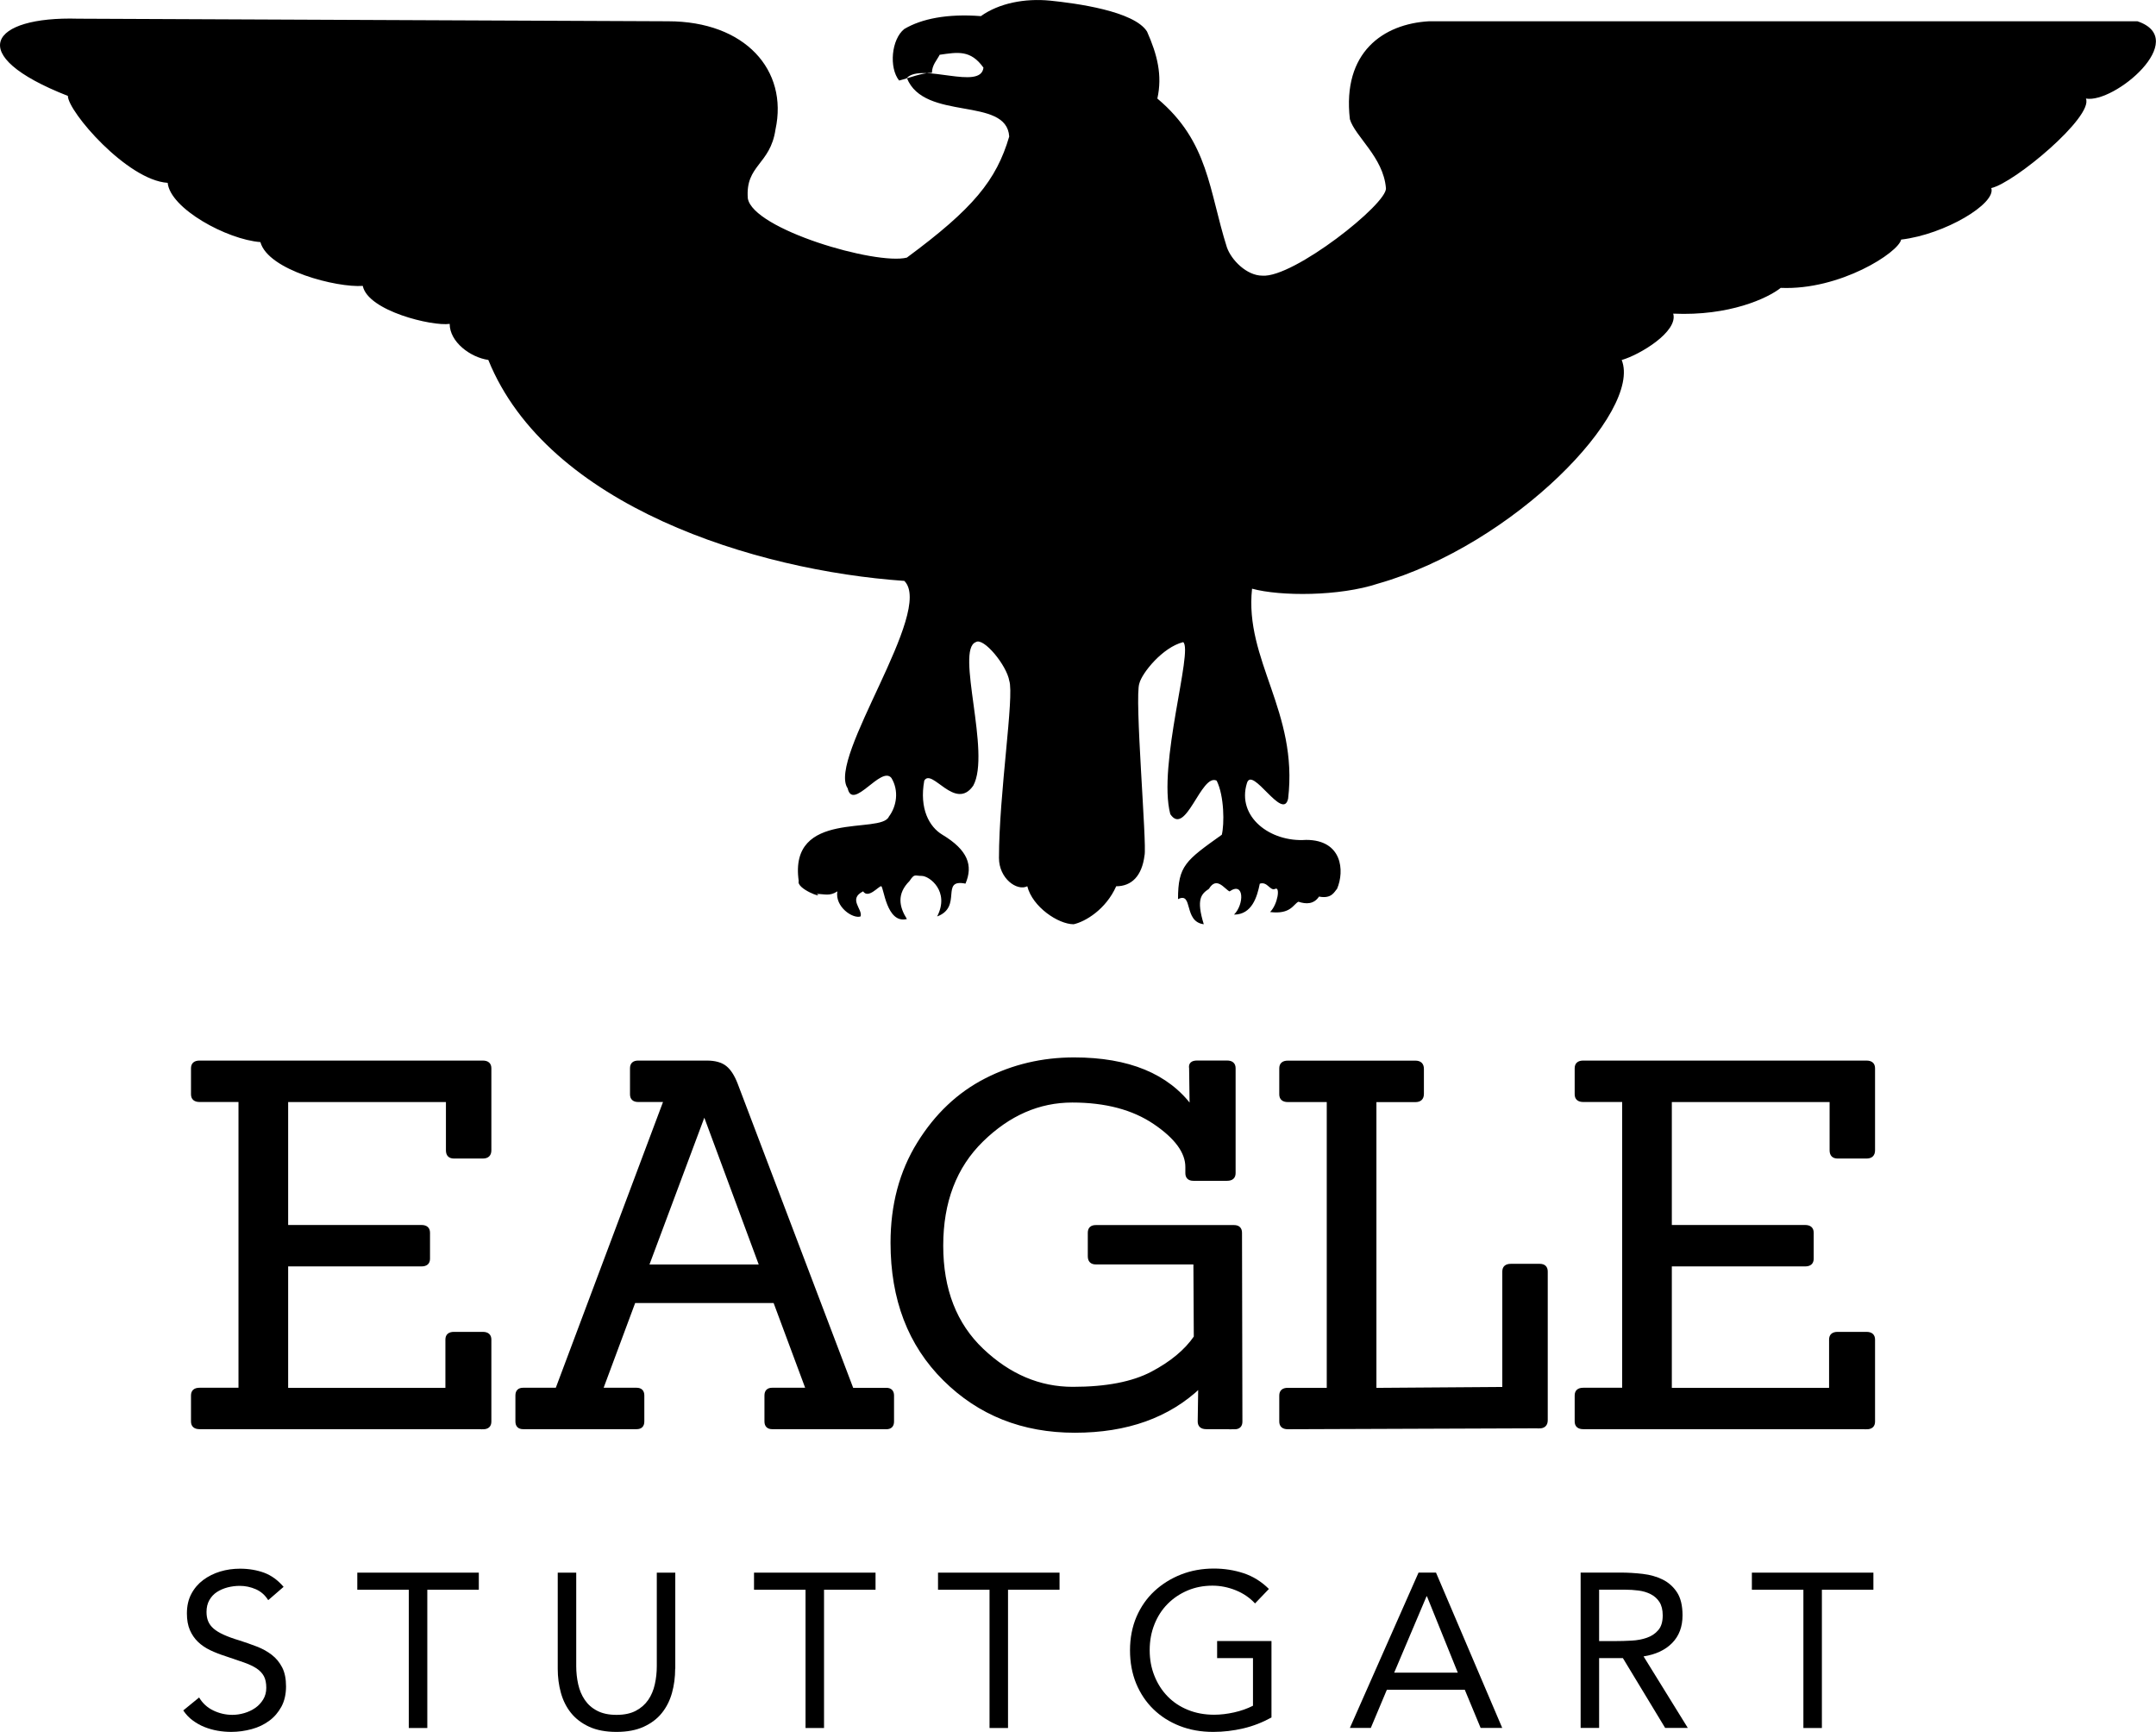 <?xml version="1.0" encoding="UTF-8"?>
<svg id="Ebene_2" data-name="Ebene 2" xmlns="http://www.w3.org/2000/svg" viewBox="0 0 326.45 262.2">
  <defs>
    <style>
      .cls-1 {
        stroke: #000;
        stroke-miterlimit: 10;
        stroke-width: .5px;
      }

      .cls-2 {
        fill-rule: evenodd;
      }
    </style>
  </defs>
  <g id="Ebene_1-2" data-name="Ebene 1">
    <g>
      <g>
        <path class="cls-1" d="m73.1,216.11H30.22c-.7,0-1.05-.31-1.05-.92v-3.93c0-.62.35-.92,1.05-.92h6.14v-43.76h-6.14c-.7,0-1.05-.31-1.05-.92v-3.93c0-.62.35-.92,1.05-.92h42.88c.7,0,1.05.31,1.05.92v12.41c0,.67-.35,1-1.05,1h-4.36c-.65,0-.97-.33-.97-1v-7.55h-24.39v19.11h20.43c.7,0,1.05.31,1.05.92v3.93c0,.62-.35.92-1.05.92h-20.43v18.88h24.31v-7.55c0-.62.35-.92,1.05-.92h4.36c.7,0,1.05.31,1.05.92v12.41c0,.62-.35.92-1.05.92Z"/>
        <path class="cls-1" d="m134.18,216.11h-17.26c-.61,0-.92-.31-.92-.92v-3.93c0-.62.31-.92.92-.92h5.35l-4.96-13.33h-21.31l-4.96,13.33h5.35c.61,0,.92.31.92.92v3.93c0,.62-.31.92-.92.92h-17.18c-.61,0-.92-.31-.92-.92v-3.93c0-.62.31-.92.92-.92h5.12l16.42-43.76h-4.12c-.66,0-.99-.31-.99-.92v-3.93c0-.62.33-.92.99-.92h10.39c1.22,0,2.15.26,2.79.77.64.51,1.18,1.36,1.64,2.54l17.56,46.23h5.19c.61,0,.92.31.92.92v3.93c0,.62-.31.92-.92.92Zm-18.94-24.43l-8.48-22.88h-.23l-8.55,22.88h17.26Z"/>
        <path class="cls-1" d="m186.93,216.11h-4.28c-.7,0-1.05-.31-1.05-.92l.08-5.32c-4.74,4.52-11.05,6.78-18.94,6.78s-14.47-2.62-19.74-7.86c-5.28-5.24-7.91-12.12-7.91-20.65,0-5.7,1.33-10.71,4-15.02,2.66-4.31,6.06-7.52,10.17-9.63,4.12-2.11,8.57-3.16,13.36-3.16,8.24,0,14.16,2.44,17.76,7.32l-.08-5.93c-.11-.62.21-.92.97-.92h4.52c.7,0,1.05.31,1.05.92v15.87c0,.62-.35.92-1.05.92h-5.09c-.65,0-.97-.31-.97-.92v-.92c0-2.26-1.63-4.49-4.89-6.7-3.26-2.21-7.42-3.31-12.48-3.31s-9.62,1.99-13.69,5.97c-4.07,3.98-6.1,9.3-6.1,15.95s2.05,11.92,6.14,15.8c4.09,3.88,8.67,5.82,13.73,5.82s9.06-.77,11.99-2.31c2.93-1.54,5.13-3.36,6.58-5.47l-.06-11.25h-15.02c-.65,0-.97-.33-.97-1v-3.54c0-.62.32-.92.97-.92h20.91c.65,0,.97.31.97.92l.06,28.58c0,.62-.32.92-.97.92Z"/>
        <path class="cls-1" d="m233.05,215.98l-38.05.14c-.7,0-1.05-.31-1.05-.92v-3.93c0-.62.35-.92,1.05-.92h6.14v-43.76h-6.14c-.7,0-1.05-.31-1.05-.92v-3.93c0-.62.35-.92,1.05-.92h19.3c.7,0,1.05.33,1.05,1v3.78c0,.67-.35,1-1.05,1h-6.14v43.76l19.56-.14v-17.72c0-.62.35-.92,1.05-.92h4.36c.65,0,.97.31.97.92v22.5c0,.67-.35,1-1.05,1Z"/>
        <path class="cls-1" d="m282.61,216.11h-42.88c-.7,0-1.05-.31-1.05-.92v-3.93c0-.62.35-.92,1.05-.92h6.14v-43.76h-6.14c-.7,0-1.05-.31-1.05-.92v-3.93c0-.62.35-.92,1.05-.92h42.88c.7,0,1.05.31,1.05.92v12.41c0,.67-.35,1-1.05,1h-4.36c-.65,0-.97-.33-.97-1v-7.55h-24.39v19.11h20.43c.7,0,1.05.31,1.05.92v3.93c0,.62-.35.92-1.05.92h-20.43v18.88h24.31v-7.55c0-.62.35-.92,1.05-.92h4.36c.7,0,1.05.31,1.05.92v12.41c0,.62-.35.92-1.05.92Z"/>
      </g>
      <g>
        <path d="m40.6,242.23c-.47-.75-1.09-1.3-1.87-1.64-.78-.34-1.59-.51-2.43-.51-.62,0-1.23.08-1.83.23-.6.16-1.14.39-1.62.7-.48.31-.86.72-1.15,1.23-.29.51-.43,1.11-.43,1.79,0,.53.08,1,.25,1.41.17.41.44.78.82,1.11.38.33.89.64,1.53.93.64.29,1.43.58,2.37.86.91.29,1.79.6,2.65.93.86.33,1.61.75,2.27,1.26.66.51,1.18,1.15,1.57,1.91.39.76.58,1.72.58,2.87s-.23,2.19-.7,3.06c-.47.86-1.08,1.58-1.85,2.14-.77.57-1.65.99-2.65,1.26s-2.03.42-3.1.42c-.69,0-1.38-.06-2.07-.18s-1.35-.31-1.98-.56c-.63-.25-1.23-.59-1.78-1-.56-.41-1.03-.91-1.43-1.51l2.4-1.96c.51.86,1.22,1.52,2.13,1.96.91.44,1.88.67,2.9.67.6,0,1.21-.09,1.82-.27.61-.18,1.16-.44,1.65-.78.49-.34.89-.77,1.2-1.28.31-.51.47-1.1.47-1.76,0-.73-.12-1.32-.37-1.78-.25-.45-.62-.85-1.13-1.18-.51-.33-1.16-.63-1.93-.9-.78-.27-1.69-.58-2.73-.93-.84-.27-1.62-.57-2.33-.91s-1.33-.76-1.85-1.26c-.52-.5-.93-1.1-1.23-1.79-.3-.7-.45-1.53-.45-2.51,0-1.13.22-2.12.67-2.96.44-.84,1.04-1.54,1.8-2.11.76-.56,1.61-.99,2.57-1.28.96-.29,1.96-.43,3-.43,1.33,0,2.55.21,3.65.61,1.1.41,2.08,1.12,2.95,2.14l-2.3,1.99Z"/>
        <path d="m72.5,240.67h-7.8v20.93h-2.8v-20.93h-7.8v-2.59h18.4v2.59Z"/>
        <path d="m102.23,252.63c0,1.28-.16,2.5-.48,3.65-.32,1.15-.83,2.17-1.53,3.04-.7.88-1.62,1.57-2.75,2.09-1.13.52-2.51.78-4.13.78s-3-.26-4.13-.78-2.05-1.22-2.75-2.09c-.7-.87-1.21-1.89-1.53-3.04-.32-1.15-.48-2.37-.48-3.65v-14.55h2.8v14.15c0,.95.1,1.87.3,2.76.2.89.53,1.67,1,2.36s1.09,1.24,1.87,1.64c.78.41,1.75.62,2.93.62s2.16-.21,2.93-.62c.78-.41,1.4-.96,1.87-1.64s.8-1.47,1-2.36c.2-.89.3-1.8.3-2.76v-14.15h2.8v14.55Z"/>
        <path d="m132.57,240.67h-7.8v20.93h-2.8v-20.93h-7.8v-2.59h18.4v2.59Z"/>
        <path d="m160.43,240.67h-7.8v20.93h-2.8v-20.93h-7.8v-2.59h18.4v2.59Z"/>
        <path d="m192.53,260c-1.36.75-2.79,1.31-4.28,1.66-1.5.35-3.02.53-4.55.53-1.85,0-3.53-.3-5.07-.9-1.53-.6-2.86-1.44-3.98-2.53-1.12-1.08-1.99-2.39-2.62-3.9-.62-1.52-.93-3.19-.93-5.03s.33-3.55.98-5.07c.66-1.52,1.56-2.81,2.72-3.89,1.16-1.07,2.5-1.91,4.03-2.51,1.53-.6,3.19-.9,4.97-.9,1.55,0,3.05.23,4.48.7,1.43.47,2.71,1.26,3.85,2.39l-2.1,2.19c-.8-.86-1.77-1.53-2.92-1.99-1.14-.46-2.32-.7-3.52-.7-1.36,0-2.61.24-3.77.73-1.15.49-2.16,1.16-3.02,2.03-.86.86-1.52,1.89-2,3.09-.48,1.2-.72,2.5-.72,3.92s.24,2.69.72,3.89c.48,1.2,1.14,2.23,2,3.11s1.88,1.56,3.08,2.04c1.2.49,2.52.73,3.97.73.96,0,1.96-.12,3-.35,1.04-.23,2-.57,2.87-1.01v-7.21h-5.43v-2.59h8.23v11.56Z"/>
        <path d="m214.8,238.07h2.63l10.03,23.52h-3.27l-2.4-5.78h-11.8l-2.43,5.78h-3.17l10.4-23.52Zm1.27,3.59h-.07l-4.9,11.56h9.63l-4.67-11.56Z"/>
        <path d="m239.33,238.07h6.03c1.13,0,2.26.07,3.38.2,1.12.13,2.13.42,3.02.86.89.44,1.61,1.09,2.17,1.94.55.85.83,2.01.83,3.47,0,1.73-.52,3.12-1.57,4.19s-2.49,1.74-4.33,2.03l6.7,10.83h-3.43l-6.4-10.57h-3.6v10.57h-2.8v-23.52Zm2.8,10.37h2.5c.78,0,1.58-.02,2.42-.07.83-.04,1.6-.19,2.3-.43.7-.24,1.28-.62,1.73-1.15.46-.52.68-1.27.68-2.24,0-.84-.17-1.52-.5-2.03-.33-.51-.77-.9-1.32-1.18s-1.15-.46-1.83-.55c-.68-.09-1.36-.13-2.05-.13h-3.93v7.78Z"/>
        <path d="m283.66,240.67h-7.8v20.93h-2.8v-20.93h-7.8v-2.59h18.4v2.59Z"/>
      </g>
      <path class="cls-2" d="m11.82,2.83l89.32.39c11.7,0,18.23,7.41,16.28,16.38-.78,5.36-4.58,5.36-4.19,10.43.78,4.68,19.4,10.14,24.08,8.97,10.04-7.41,13.55-11.7,15.5-18.33-.39-6.14-12.87-2.24-15.5-8.87,2.24-2.34,11.21,1.95,11.6-1.56-1.95-2.73-3.9-2.34-6.63-1.95-.39.78-1.17,1.56-1.17,2.73-1.56,0-3.41.78-4.97,1.17-1.56-1.95-1.17-6.24.78-7.8,2.63-1.56,6.53-2.34,11.6-1.95,2.73-1.95,6.63-2.73,10.53-2.34,3.8.39,12.68,1.56,14.63,4.68,1.56,3.51,2.34,6.63,1.56,10.14,7.8,6.53,7.8,13.94,10.53,22.52.68,1.95,3.02,4.29,5.36,4.29,4.68.39,19.01-10.92,18.72-13.26-.39-4.68-4.68-7.8-5.46-10.43-1.17-10.14,5.07-14.43,11.99-14.82h107.26c8.09,2.73-3.51,12.48-7.8,11.7,1.17,2.73-10.82,12.77-14.33,13.55.78,2.34-7.02,7.02-13.65,7.8-.39,1.95-9.26,7.7-18.23,7.31-1.95,1.56-7.8,4.29-16.28,3.9.78,2.73-5.07,6.24-7.8,7.02,3.12,7.8-16.28,27.99-36.86,33.84-5.85,1.95-14.82,1.95-19.11.78-1.17,10.82,7.02,18.62,5.46,31.79-.78,3.51-5.46-5.07-6.24-2.34-1.56,5.07,3.51,8.97,8.97,8.58,5.46,0,5.85,4.68,4.68,7.41-.39.39-.78,1.56-2.73,1.17-.78,1.17-1.95,1.17-3.12.78-.78.39-1.17,1.95-4.29,1.56,1.17-1.17,1.56-3.9.78-3.51s-1.17-1.17-2.34-.78c-.39,1.95-1.17,4.68-3.9,4.68,1.56-1.56,1.56-5.07-.68-3.51-.78-.39-1.95-2.34-3.12-.39-1.17.78-1.95,1.56-.78,5.36-3.12-.39-1.56-4.97-3.9-3.8,0-5.07,1.17-5.85,6.63-9.75.39-1.56.39-5.85-.78-8.19-2.34-1.17-4.68,8.58-7.02,5.07-1.95-7.41,3.51-24.86,1.95-26.04-3.12.78-6.24,4.68-6.63,6.24-.78,1.95,1.17,24.47.78,26.04-.39,3.12-1.95,4.68-4.29,4.68-1.56,3.51-4.68,5.36-6.44,5.75-2.34,0-6.24-2.63-7.02-5.75-1.56.78-4.29-1.17-4.29-4.29,0-9.75,2.34-24.47,1.56-26.82-.39-2.34-3.9-6.63-5.07-5.85-3.12,1.17,2.34,16.77-.39,21.74-2.73,3.9-6.24-2.73-7.41-.78-.78,4.29.78,7.02,2.73,8.19,3.9,2.34,4.68,4.68,3.51,7.41-3.9-.78-.39,3.51-4.29,4.97,1.95-3.8-1.17-6.14-2.34-6.14-1.07,0-1.07-.39-1.85.78-1.95,1.95-1.56,3.9-.39,5.75-3.12.78-3.51-4.97-3.9-4.97s-1.95,1.95-2.73.78c-2.34,1.17,0,2.73-.39,3.8-1.17.39-3.9-1.46-3.51-3.8-1.17.78-1.95.39-3.12.39,1.17.78-3.12-.78-2.73-1.95-1.56-10.92,12.48-7.02,13.65-9.75,1.17-1.56,1.56-3.9.39-5.85-1.56-1.95-5.85,5.07-6.63,1.56-3.12-4.58,13.16-26.82,8.58-31.4-22.52-1.56-54.02-11.31-62.99-33.45-2.73-.39-5.85-2.73-5.85-5.46-2.63.39-12.38-1.95-13.16-5.75-3.9.29-14.33-2.34-15.5-6.63-5.07-.39-13.65-5.07-14.04-8.97-6.14-.39-15.11-10.82-15.11-13.16C-5.64,8.29-1.44,2.44,11.82,2.83Z"/>
    </g>
  </g>
</svg>
